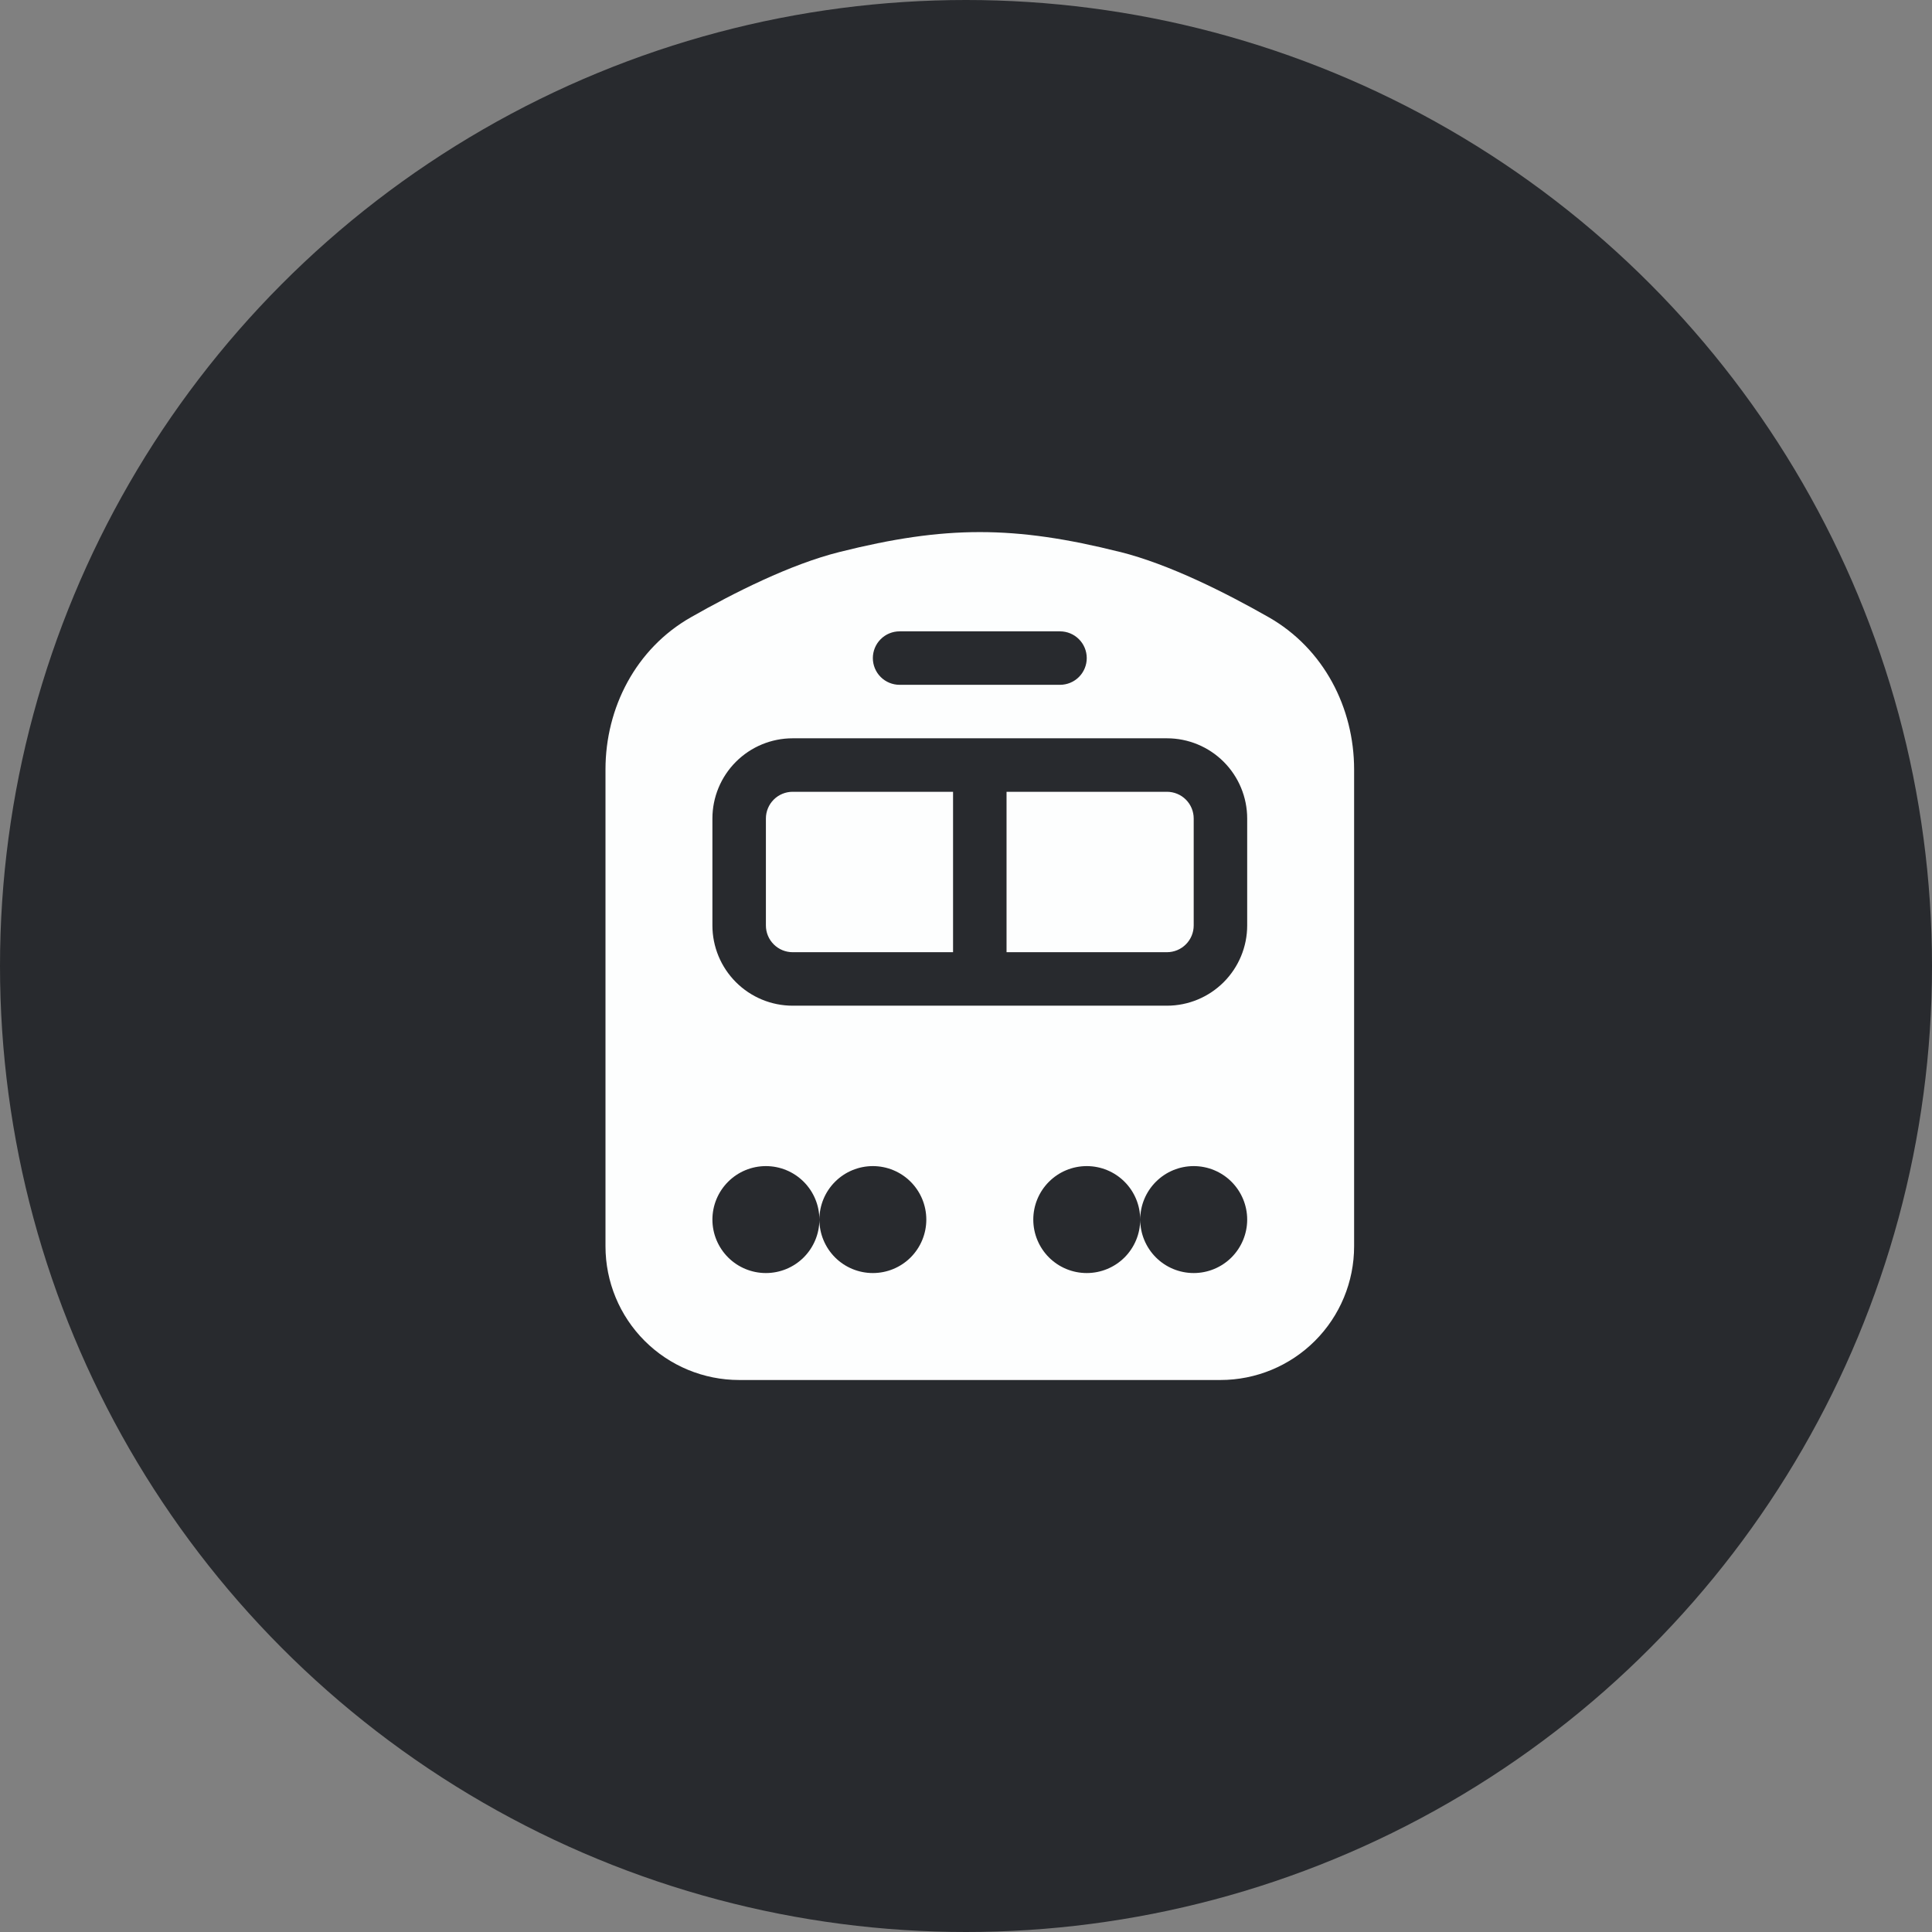 <svg width="70" height="70" viewBox="0 0 70 70" fill="none" xmlns="http://www.w3.org/2000/svg">
<rect x="0" y="0" width="70" height="70" fill="#808080" stroke="none"/>
<circle cx="35" cy="35" r="35" fill="#282A2E"/>
<path fill-rule="evenodd" clip-rule="evenodd" d="M40.578 19.998C36.754 19.039 34.246 19.039 30.424 19.998C28.634 20.444 26.584 21.482 25.038 22.362C23.034 23.499 21.938 25.649 21.938 27.878V45.156C21.938 46.441 22.448 47.673 23.356 48.581C24.265 49.49 25.497 50 26.781 50H44.219C45.503 50 46.735 49.49 47.644 48.581C48.552 47.673 49.062 46.441 49.062 45.156V27.88C49.062 25.651 47.968 23.501 45.962 22.36C44.418 21.482 42.368 20.445 40.578 19.996V19.998ZM32.594 22.875C32.337 22.875 32.09 22.977 31.909 23.159C31.727 23.34 31.625 23.587 31.625 23.844C31.625 24.101 31.727 24.347 31.909 24.529C32.09 24.71 32.337 24.812 32.594 24.812H38.406C38.663 24.812 38.91 24.71 39.091 24.529C39.273 24.347 39.375 24.101 39.375 23.844C39.375 23.587 39.273 23.34 39.091 23.159C38.91 22.977 38.663 22.875 38.406 22.875H32.594ZM28.719 26.75C27.948 26.75 27.209 27.056 26.664 27.601C26.119 28.146 25.812 28.886 25.812 29.656V33.531C25.812 34.302 26.119 35.041 26.664 35.586C27.209 36.131 27.948 36.438 28.719 36.438H42.281C43.052 36.438 43.791 36.131 44.336 35.586C44.881 35.041 45.188 34.302 45.188 33.531V29.656C45.188 28.886 44.881 28.146 44.336 27.601C43.791 27.056 43.052 26.75 42.281 26.75H28.719ZM29.688 44.188C29.688 44.701 29.483 45.194 29.12 45.558C28.757 45.921 28.264 46.125 27.75 46.125C27.236 46.125 26.743 45.921 26.38 45.558C26.017 45.194 25.812 44.701 25.812 44.188C25.812 43.674 26.017 43.181 26.38 42.818C26.743 42.454 27.236 42.25 27.75 42.25C28.264 42.25 28.757 42.454 29.12 42.818C29.483 43.181 29.688 43.674 29.688 44.188ZM29.688 44.188C29.688 43.674 29.892 43.181 30.255 42.818C30.618 42.454 31.111 42.25 31.625 42.25C32.139 42.25 32.632 42.454 32.995 42.818C33.358 43.181 33.562 43.674 33.562 44.188C33.562 44.701 33.358 45.194 32.995 45.558C32.632 45.921 32.139 46.125 31.625 46.125C31.111 46.125 30.618 45.921 30.255 45.558C29.892 45.194 29.688 44.701 29.688 44.188ZM45.188 44.188C45.188 44.701 44.983 45.194 44.62 45.558C44.257 45.921 43.764 46.125 43.25 46.125C42.736 46.125 42.243 45.921 41.88 45.558C41.517 45.194 41.312 44.701 41.312 44.188C41.312 43.674 41.517 43.181 41.88 42.818C42.243 42.454 42.736 42.25 43.25 42.25C43.764 42.25 44.257 42.454 44.62 42.818C44.983 43.181 45.188 43.674 45.188 44.188ZM39.375 42.25C39.889 42.25 40.382 42.454 40.745 42.818C41.108 43.181 41.312 43.674 41.312 44.188C41.312 44.701 41.108 45.194 40.745 45.558C40.382 45.921 39.889 46.125 39.375 46.125C38.861 46.125 38.368 45.921 38.005 45.558C37.642 45.194 37.438 44.701 37.438 44.188C37.438 43.674 37.642 43.181 38.005 42.818C38.368 42.454 38.861 42.25 39.375 42.25ZM27.75 29.656C27.75 29.399 27.852 29.153 28.034 28.971C28.215 28.79 28.462 28.688 28.719 28.688H34.531V34.5H28.719C28.462 34.5 28.215 34.398 28.034 34.216C27.852 34.035 27.75 33.788 27.75 33.531V29.656ZM36.469 34.5V28.688H42.281C42.538 28.688 42.785 28.79 42.966 28.971C43.148 29.153 43.25 29.399 43.25 29.656V33.531C43.25 33.788 43.148 34.035 42.966 34.216C42.785 34.398 42.538 34.5 42.281 34.5H36.469Z" fill="#FDFEFE"/>
</svg>
